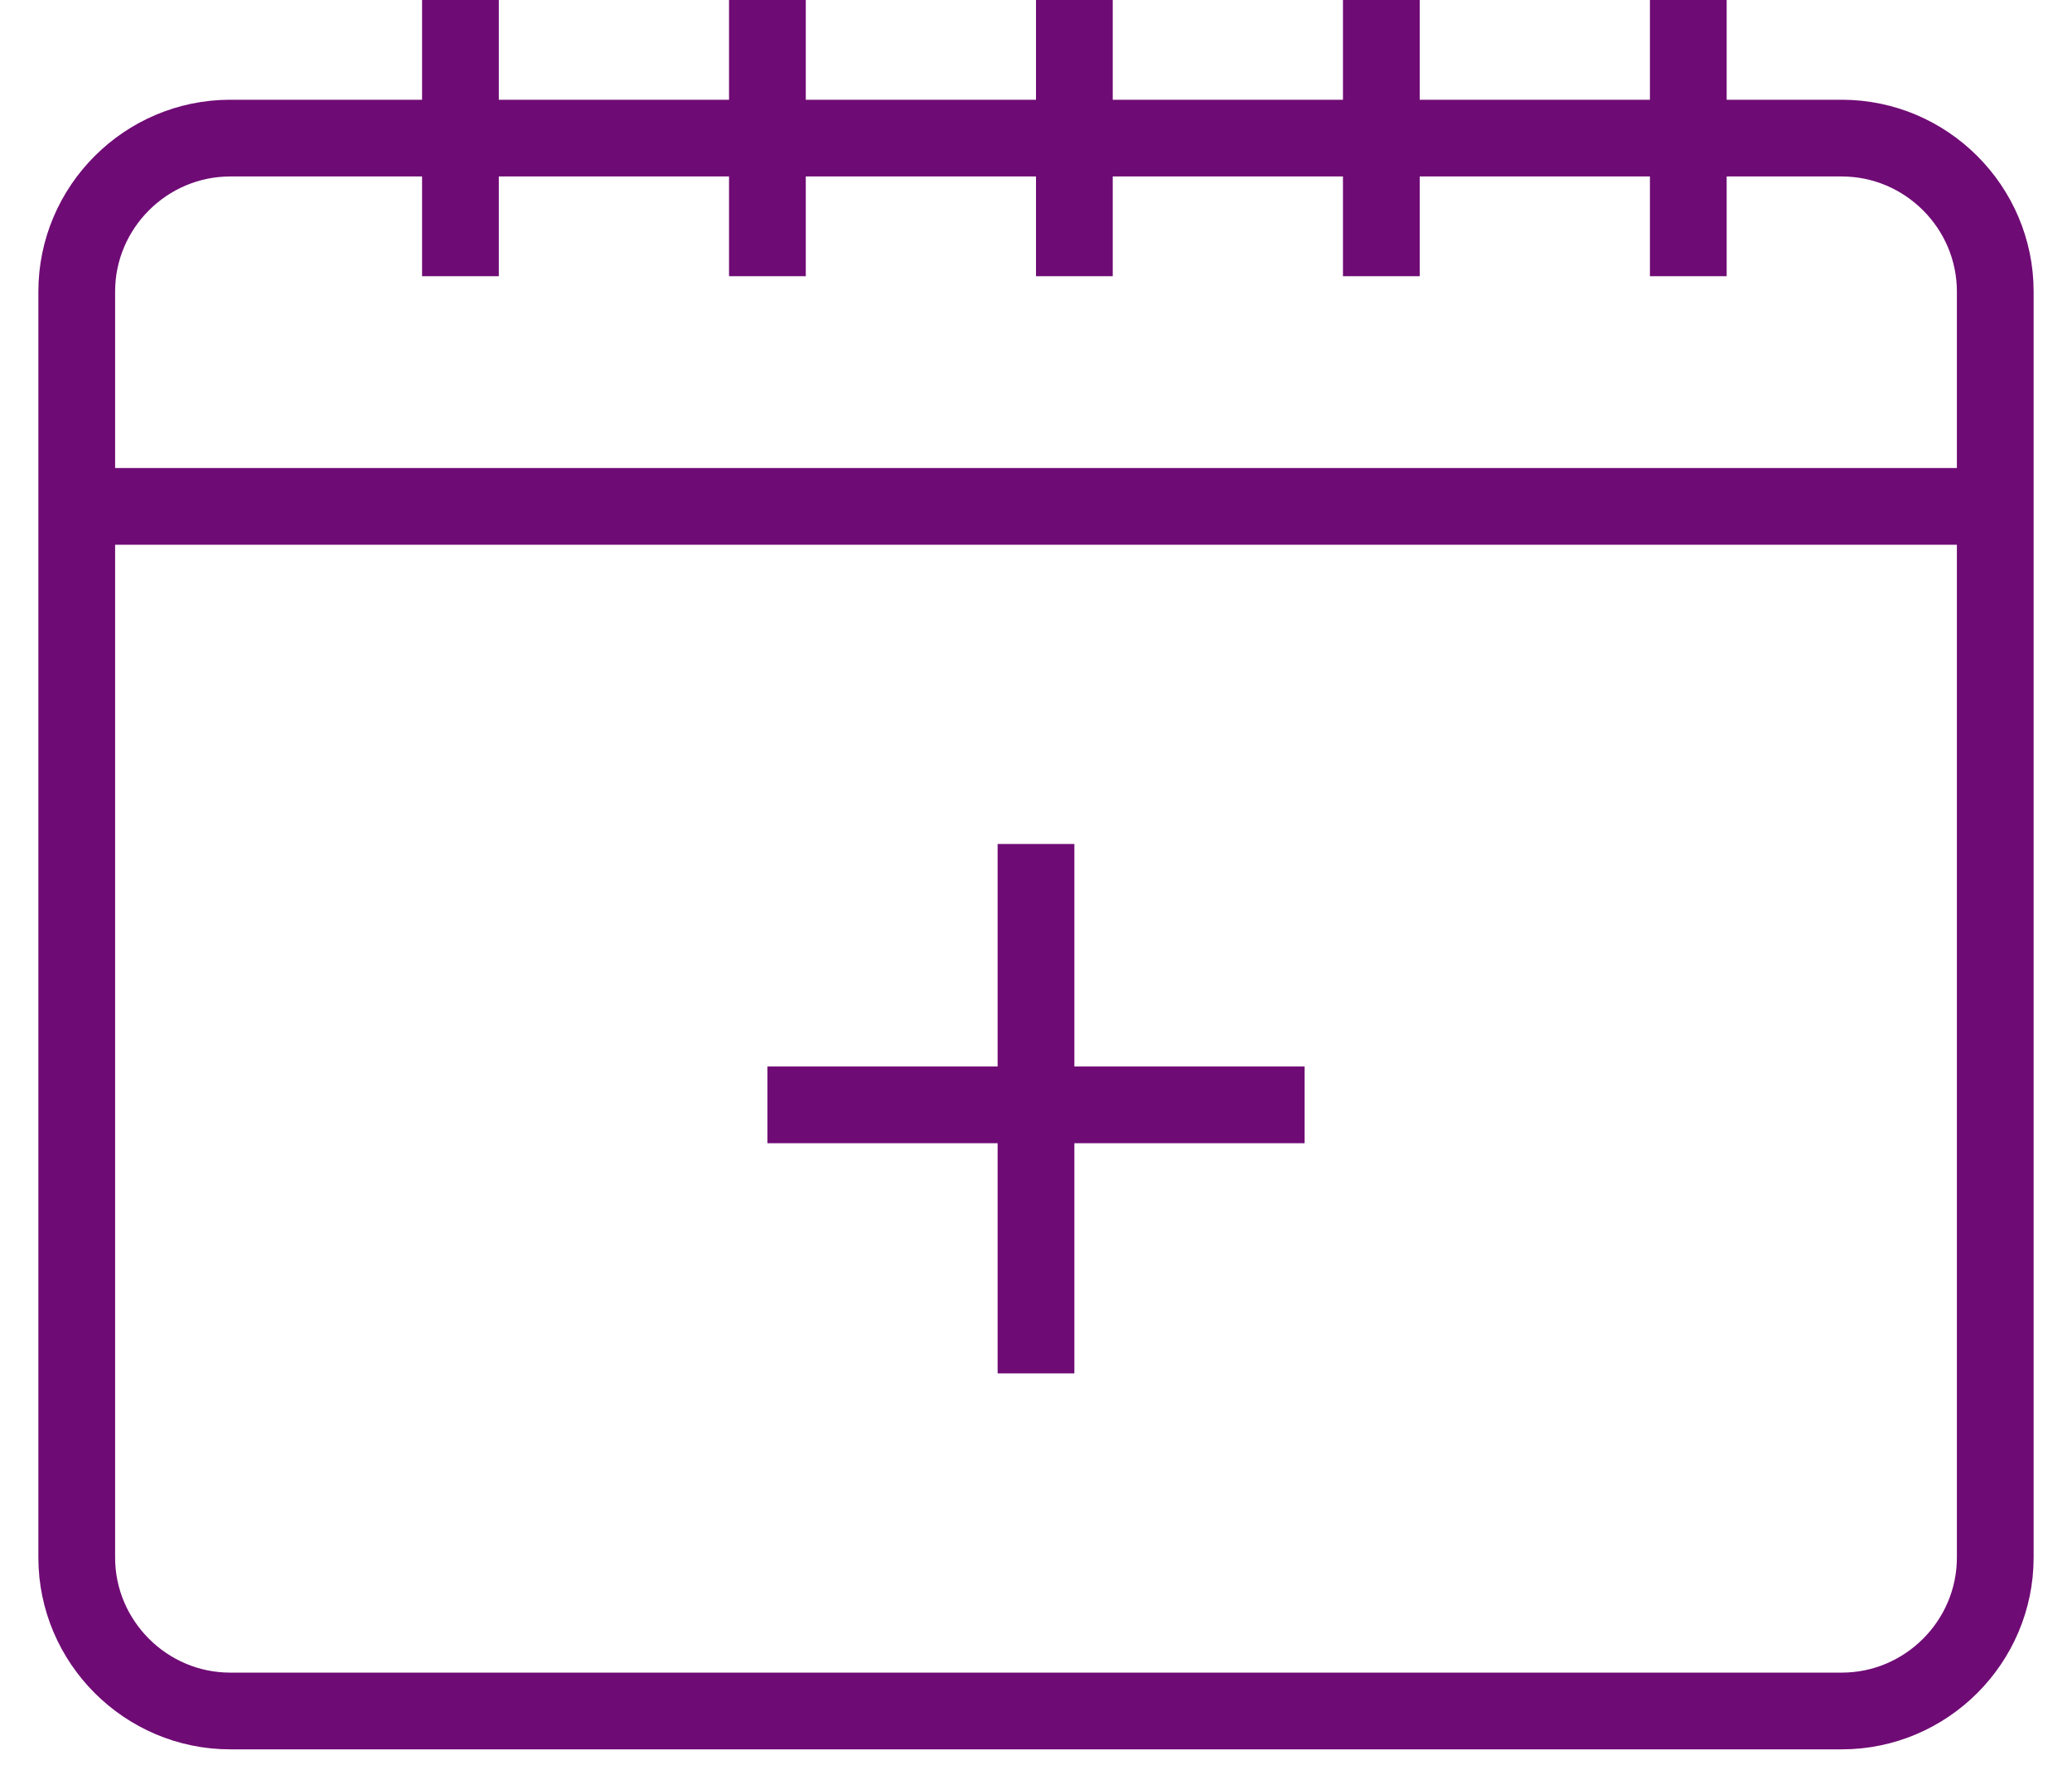 <svg width="27" height="23" viewBox="0 0 27 23" fill="none" xmlns="http://www.w3.org/2000/svg">
<path d="M6 0V3.6" stroke="rgba(111,11,117,1)" stroke-miterlimit="10"/>
<path d="M14 0V3.6" stroke="rgba(111,11,117,1)" stroke-miterlimit="10"/>
<path d="M10 0V3.6" stroke="rgba(111,11,117,1)" stroke-miterlimit="10"/>
<path d="M18 0V3.6" stroke="rgba(111,11,117,1)" stroke-miterlimit="10"/>
<path d="M26 6.6H1" stroke="rgba(111,11,117,1)" stroke-miterlimit="10"/>
<path d="M13.5 17.9V11" stroke="rgba(111,11,117,1)" stroke-miterlimit="10"/>
<path d="M10 14.4H17" stroke="rgba(111,11,117,1)" stroke-miterlimit="10"/>
<path d="M22 0V3.6" stroke="rgba(111,11,117,1)" stroke-miterlimit="10"/>
<path d="M24 22.3H3C1.9 22.3 1 21.4 1 20.3V3.8C1 2.7 1.9 1.8 3 1.8H24C25.1 1.8 26 2.7 26 3.8V20.3C26 21.4 25.1 22.3 24 22.3Z" stroke="rgba(111,11,117,1)" stroke-miterlimit="10"/>
</svg>
